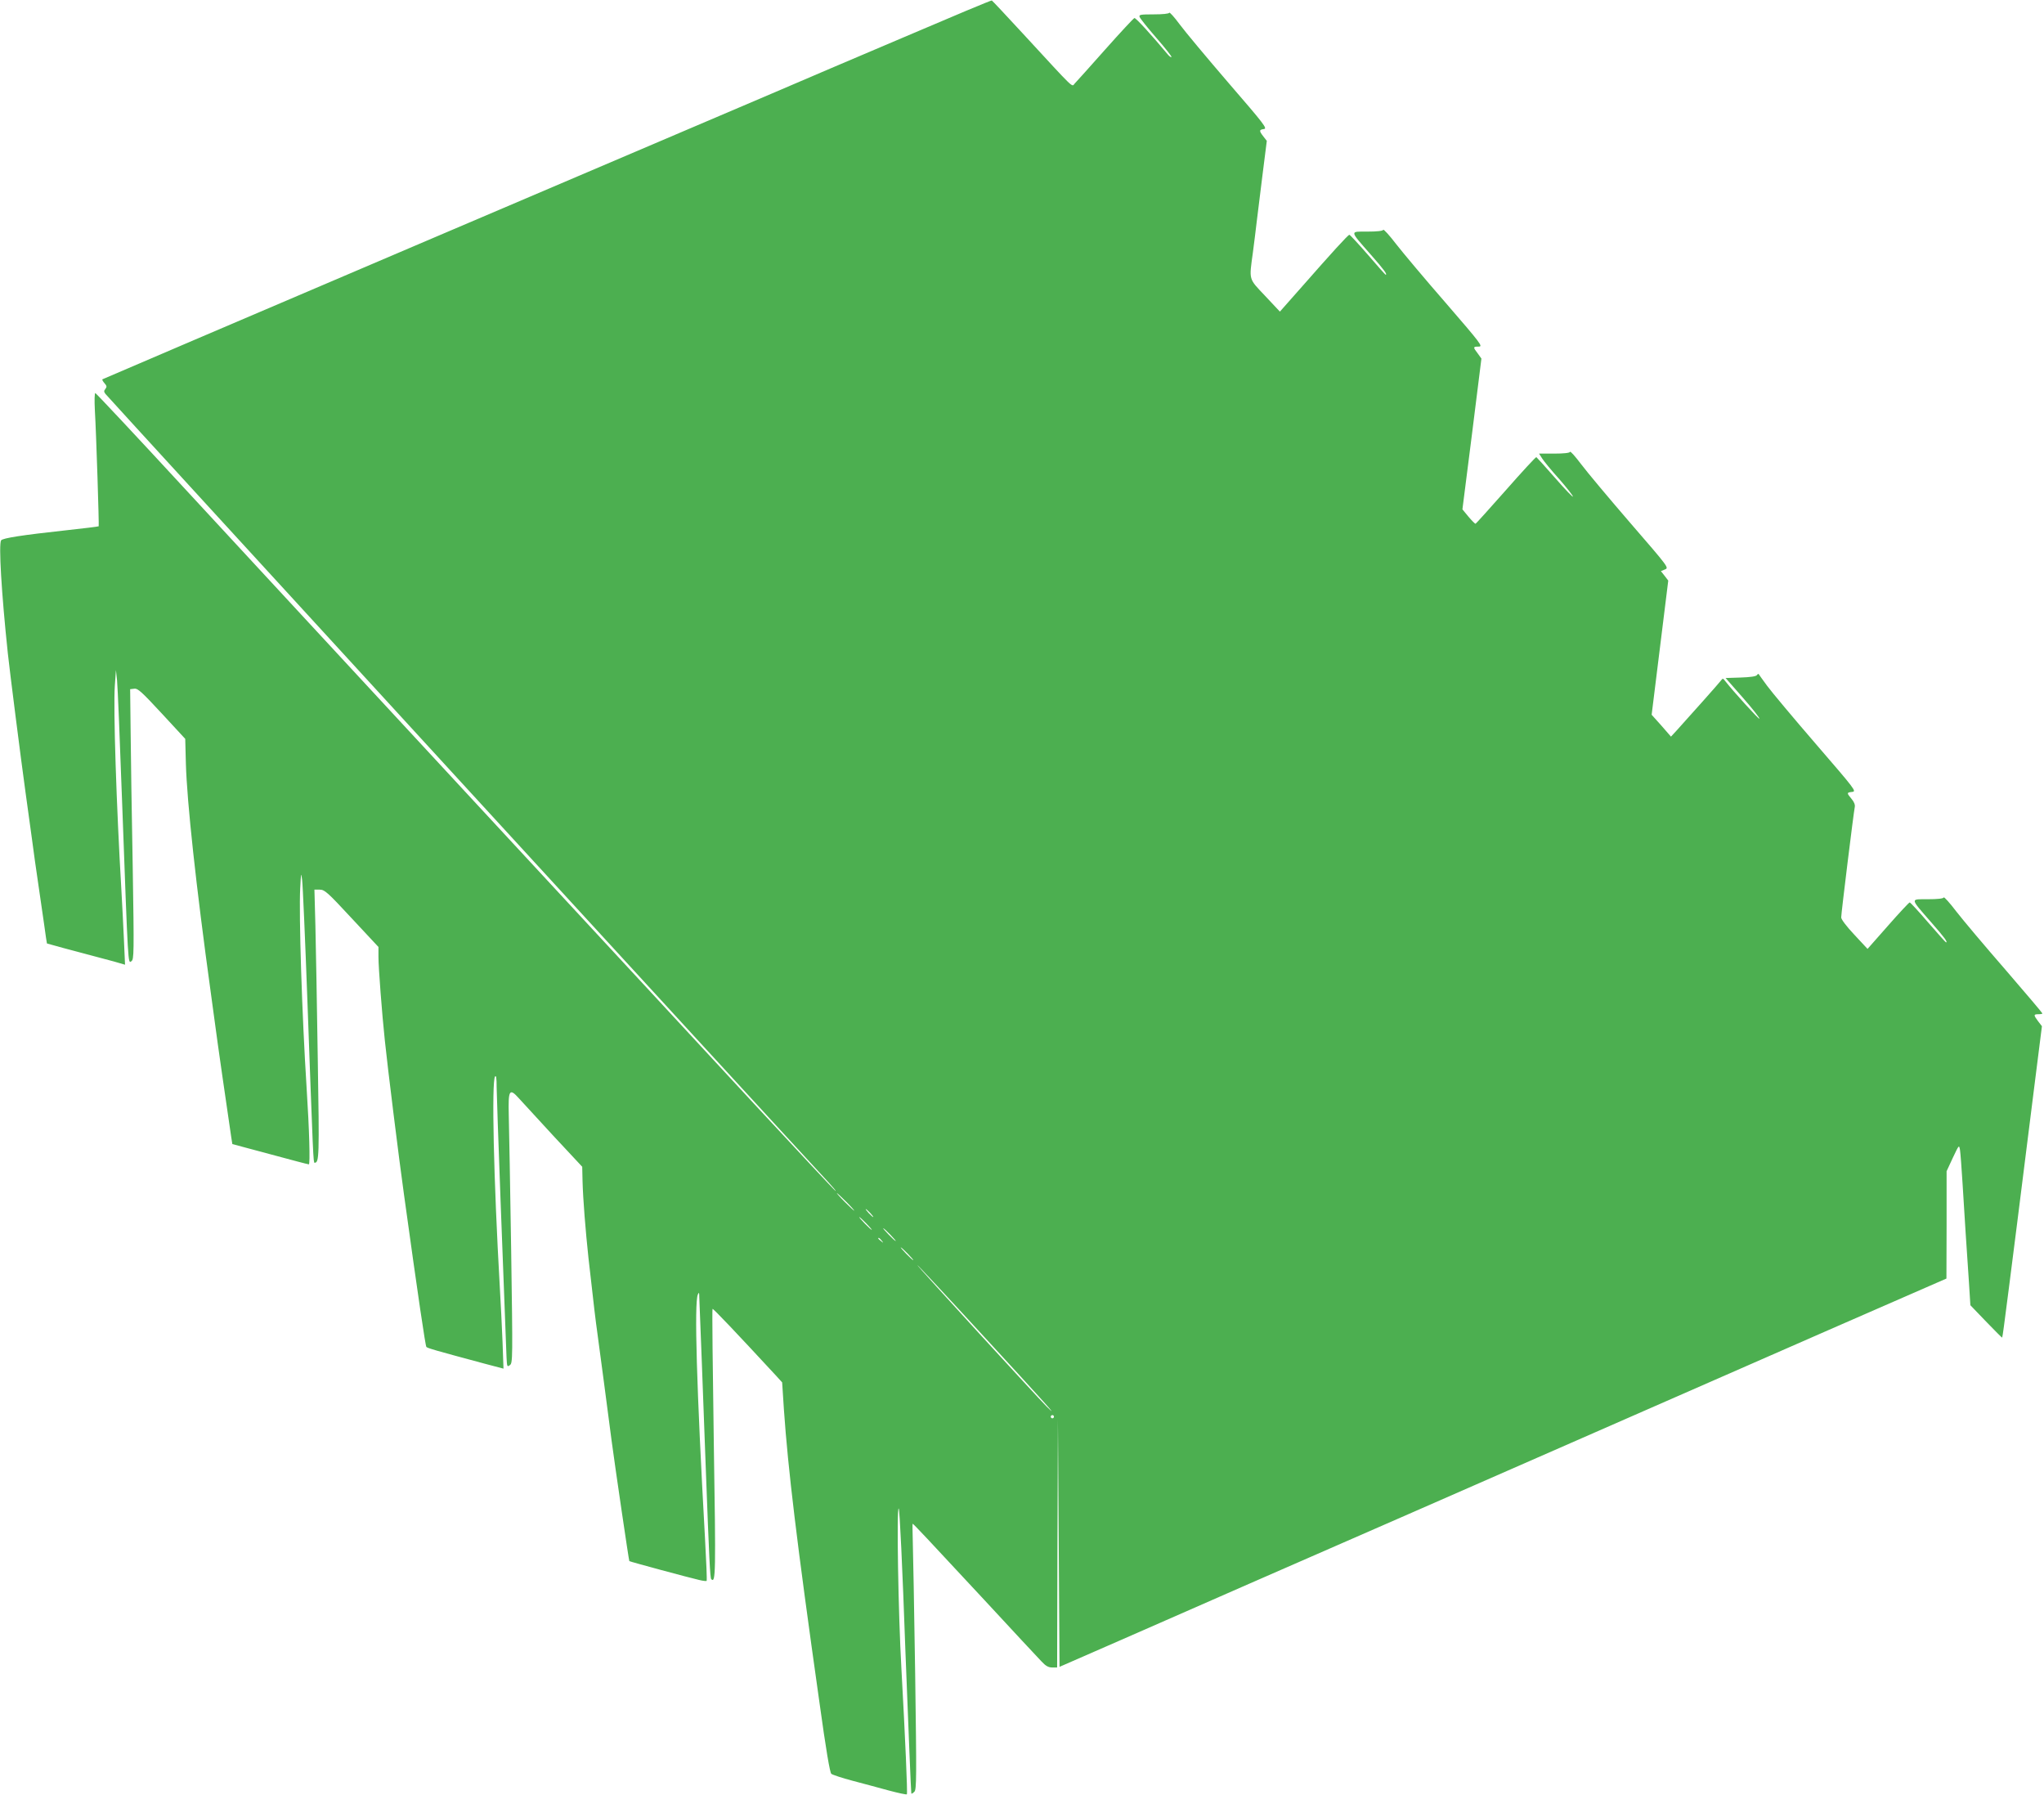 <?xml version="1.0" standalone="no"?>
<!DOCTYPE svg PUBLIC "-//W3C//DTD SVG 20010904//EN"
 "http://www.w3.org/TR/2001/REC-SVG-20010904/DTD/svg10.dtd">
<svg version="1.0" xmlns="http://www.w3.org/2000/svg"
 width="1280pt" height="1124pt" viewBox="0 0 1280 1124"
 preserveAspectRatio="xMidYMid meet">
<g transform="translate(0,1124) scale(0.1,-0.1)"
fill="#4caf50" stroke="none">
<path d="M5665 11009 c-297 -126 -670 -285 -830 -354 -159 -68 -1167 -497
-2240 -955 -1072 -457 -1951 -833 -1954 -835 -2 -3 4 -14 14 -25 14 -16 15
-22 5 -35 -10 -12 -10 -18 1 -32 22 -28 4214 -4598 4524 -4932 33 -36 54 -61
47 -57 -7 4 -229 242 -495 529 -265 287 -1051 1136 -1747 1887 -696 751 -1517
1639 -1825 1972 -308 334 -564 607 -568 607 -5 1 -6 -47 -3 -106 9 -152 27
-725 24 -728 -2 -2 -93 -13 -203 -25 -276 -30 -398 -49 -408 -63 -16 -23 2
-329 42 -707 12 -113 82 -663 111 -872 11 -82 29 -212 40 -290 10 -79 28 -204
39 -278 11 -74 27 -189 37 -255 9 -66 17 -121 18 -122 1 0 46 -13 101 -28 174
-46 248 -66 319 -85 l69 -20 -7 158 c-4 86 -11 227 -16 312 -31 524 -51 1136
-41 1275 l7 100 7 -65 c4 -36 18 -382 32 -770 38 -1032 36 -1004 58 -988 16
12 17 43 8 598 -6 322 -12 702 -13 845 l-3 260 26 3 c22 3 47 -20 173 -156
l146 -158 4 -155 c7 -241 63 -761 156 -1434 11 -82 25 -181 30 -220 7 -58 74
-523 98 -684 l7 -44 235 -63 c129 -35 239 -64 244 -64 9 0 3 218 -14 480 -29
457 -49 1083 -40 1250 5 98 6 101 12 50 4 -30 19 -370 33 -755 36 -987 37
-1015 45 -1015 29 0 30 37 20 646 -5 340 -12 719 -15 842 l-6 222 33 0 c31 0
49 -16 201 -180 l167 -179 0 -63 c0 -66 22 -354 40 -523 16 -157 90 -753 120
-965 89 -644 134 -946 140 -953 7 -8 60 -23 369 -106 l114 -30 -6 167 c-4 92
-11 246 -17 342 -39 681 -52 1285 -30 1320 7 10 10 -10 10 -66 0 -62 45 -1268
62 -1692 3 -59 4 -62 21 -49 18 13 18 38 8 723 -6 390 -13 769 -15 842 -4 158
4 172 63 106 20 -22 117 -128 216 -235 l181 -194 2 -90 c3 -114 19 -313 37
-480 35 -312 45 -394 55 -465 10 -73 71 -531 90 -680 23 -172 108 -751 111
-754 5 -4 375 -104 437 -118 24 -6 45 -8 47 -6 3 2 -2 121 -10 264 -53 950
-68 1475 -45 1529 7 16 9 14 9 -15 1 -19 8 -204 16 -410 8 -206 19 -508 25
-670 21 -564 27 -680 34 -687 28 -28 29 32 16 852 -7 460 -11 838 -8 840 4 4
146 -146 395 -415 l41 -45 11 -170 c26 -373 79 -820 222 -1830 42 -304 66
-443 75 -451 8 -6 67 -26 132 -43 64 -17 166 -44 227 -61 60 -16 111 -27 114
-24 5 5 -10 348 -34 784 -20 346 -31 1019 -17 1005 6 -6 23 -360 42 -895 19
-487 35 -887 37 -889 2 -3 10 2 19 11 14 14 14 90 5 739 -6 398 -13 772 -15
832 -2 59 -2 107 -1 107 5 0 90 -91 447 -475 178 -192 340 -367 360 -387 26
-28 43 -38 67 -38 l31 0 2 778 3 777 5 -776 5 -775 380 166 c209 92 571 250
805 353 234 102 684 299 1000 437 1252 549 1917 840 2627 1151 l742 324 1 336
0 336 39 84 c39 82 39 83 45 49 3 -19 10 -114 16 -210 12 -202 26 -414 40
-619 l9 -143 98 -102 c54 -56 99 -101 101 -101 1 1 6 33 11 71 22 162 137
1072 185 1459 l53 420 -24 31 c-29 39 -29 44 2 44 14 0 25 2 25 5 0 3 -104
126 -231 273 -128 147 -266 311 -308 365 -41 54 -77 94 -79 88 -2 -7 -40 -11
-98 -11 -114 0 -115 10 20 -145 85 -97 105 -125 92 -125 -2 0 -52 56 -112 125
-59 69 -111 125 -115 125 -4 0 -65 -65 -136 -146 l-128 -145 -82 88 c-50 53
-83 97 -83 109 0 25 78 659 85 691 3 14 -4 32 -20 51 -32 38 -31 40 4 44 28 3
19 14 -226 298 -140 162 -278 327 -306 365 -28 39 -53 72 -54 75 -2 2 -7 -1
-11 -7 -5 -8 -43 -13 -102 -15 l-94 -3 108 -123 c59 -67 106 -127 104 -132 -2
-7 -164 171 -216 238 -12 16 -14 16 -26 0 -11 -15 -188 -214 -276 -311 l-36
-39 -60 69 -61 68 52 420 52 420 -23 30 -23 29 26 11 c25 10 21 15 -217 290
-133 154 -272 320 -308 368 -37 49 -68 84 -70 78 -2 -7 -40 -11 -99 -11 l-95
0 19 -30 c10 -16 57 -74 106 -128 48 -55 87 -105 87 -111 0 -6 -50 46 -111
116 -62 71 -115 129 -118 131 -4 1 -90 -92 -191 -207 -102 -115 -187 -210
-190 -210 -3 -1 -23 19 -44 44 l-38 46 60 472 59 472 -23 32 c-31 40 -30 43 6
43 28 0 16 16 -206 273 -130 149 -270 316 -312 370 -42 55 -78 94 -80 88 -2
-7 -39 -11 -98 -11 -113 0 -115 10 20 -144 83 -94 106 -126 93 -126 -2 0 -52
56 -111 125 -60 69 -112 125 -116 125 -8 0 -111 -113 -305 -334 l-130 -147
-92 98 c-106 112 -101 96 -77 273 8 63 19 147 23 185 5 39 21 170 36 291 l28
222 -21 27 c-28 36 -28 43 3 47 23 3 2 30 -221 288 -135 157 -273 322 -307
368 -34 46 -63 78 -65 72 -2 -6 -41 -10 -98 -10 -85 0 -93 -2 -87 -17 4 -10
51 -69 106 -132 54 -62 96 -115 93 -118 -3 -3 -13 4 -23 16 -100 120 -200 230
-209 228 -5 -1 -88 -90 -183 -197 -95 -107 -181 -203 -191 -213 -20 -21 10
-50 -320 308 -107 116 -196 211 -199 212 -4 2 -249 -101 -546 -228z m-365
-7294 c30 -30 52 -55 49 -55 -2 0 -29 25 -59 55 -30 30 -52 55 -49 55 2 0 29
-25 59 -55z m150 -70 c13 -14 21 -25 18 -25 -2 0 -15 11 -28 25 -13 14 -21 25
-18 25 2 0 15 -11 28 -25z m-25 -65 c21 -22 37 -40 34 -40 -3 0 -23 18 -44 40
-21 22 -37 40 -34 40 3 0 23 -18 44 -40z m150 -70 c21 -22 37 -40 34 -40 -3 0
-23 18 -44 40 -21 22 -37 40 -34 40 3 0 23 -18 44 -40z m-54 -37 c13 -16 12
-17 -3 -4 -10 7 -18 15 -18 17 0 8 8 3 21 -13z m164 -83 c21 -22 37 -40 34
-40 -3 0 -23 18 -44 40 -21 22 -37 40 -34 40 3 0 23 -18 44 -40z m472 -513
c384 -417 490 -535 396 -442 -59 59 -815 885 -809 885 3 0 189 -199 413 -443z
m443 -507 c0 -5 -4 -10 -10 -10 -5 0 -10 5 -10 10 0 6 5 10 10 10 6 0 10 -4
10 -10z"/>
</g>
</svg>
